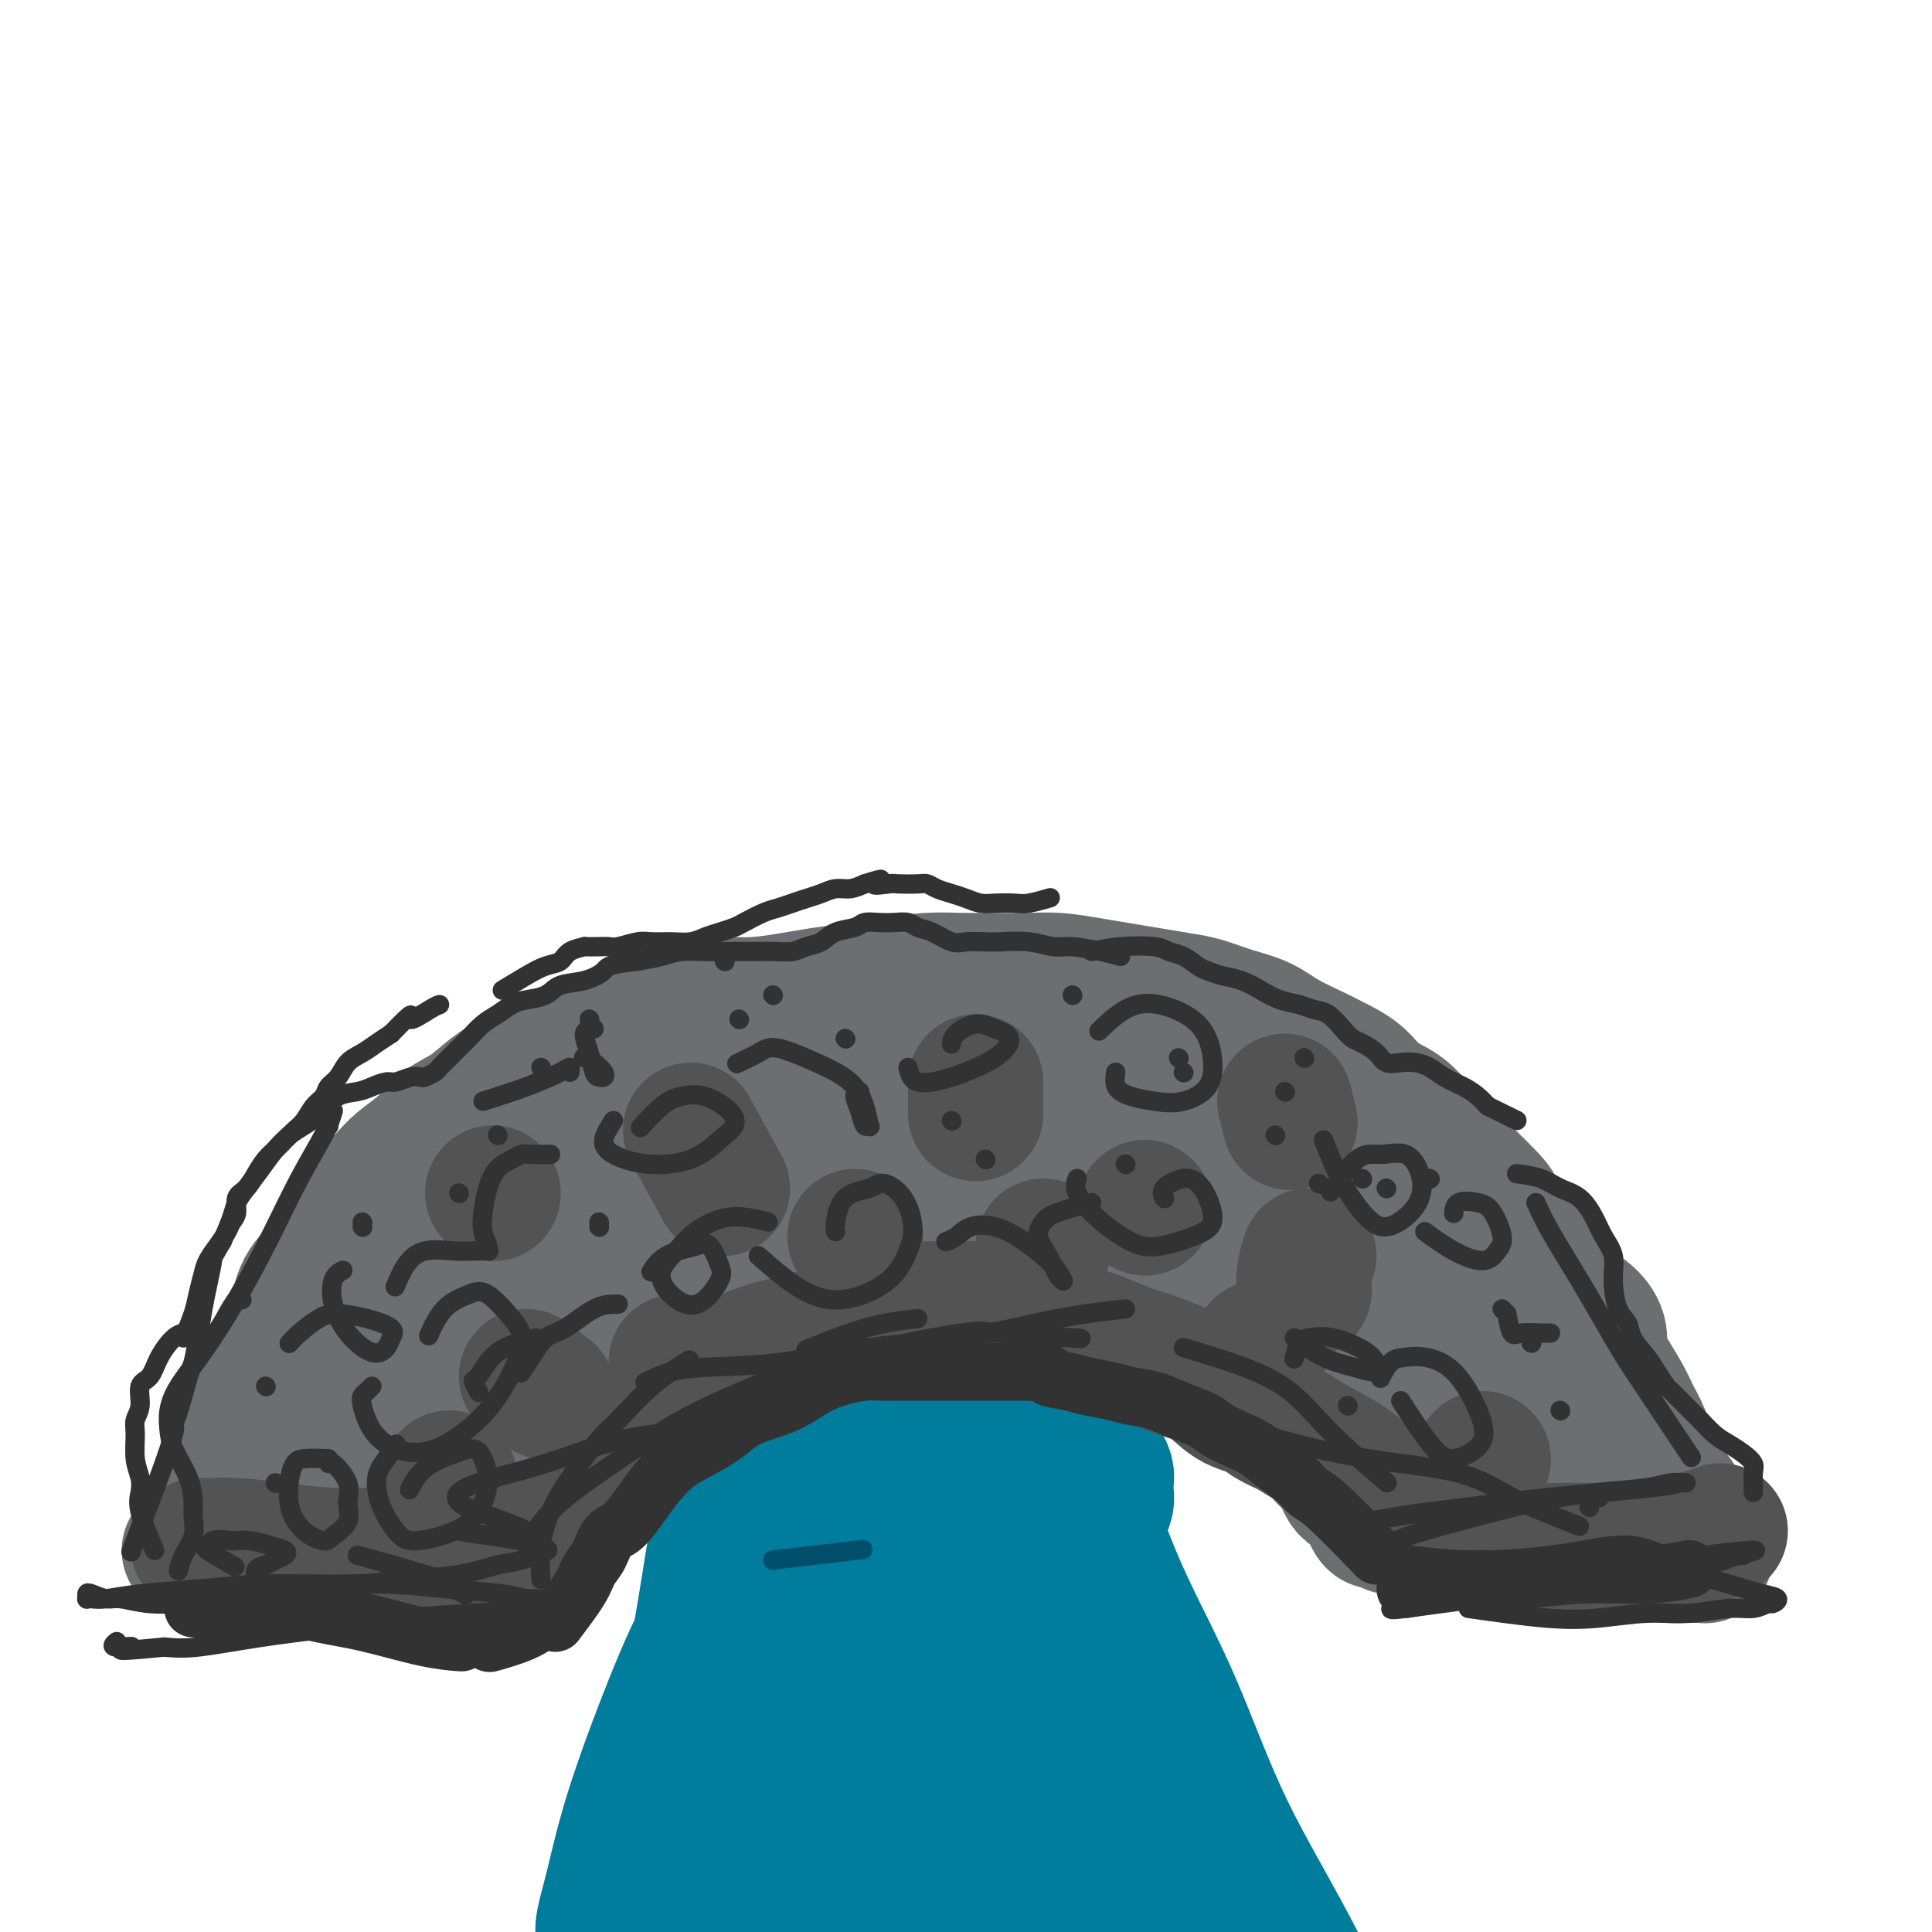 <svg viewBox='0 0 400 400' version='1.1' xmlns='http://www.w3.org/2000/svg' xmlns:xlink='http://www.w3.org/1999/xlink'><g fill='none' stroke='#007C9C' stroke-width='28' stroke-linecap='round' stroke-linejoin='round'><path d='M160,293c3.970,1.112 7.940,2.225 11,3c3.060,0.775 5.211,1.213 8,2c2.789,0.787 6.217,1.924 10,3c3.783,1.076 7.921,2.093 12,3c4.079,0.907 8.098,1.706 13,2c4.902,0.294 10.686,0.084 13,0c2.314,-0.084 1.157,-0.042 0,0'/><path d='M222,295c0.081,6.375 0.161,12.751 0,19c-0.161,6.249 -0.565,12.372 -1,20c-0.435,7.628 -0.903,16.761 -2,26c-1.097,9.239 -2.822,18.585 -4,28c-1.178,9.415 -1.807,18.898 -2,27c-0.193,8.102 0.051,14.821 1,22c0.949,7.179 2.602,14.817 4,20c1.398,5.183 2.542,7.909 3,9c0.458,1.091 0.229,0.545 0,0'/><path d='M160,285c-3.370,7.087 -6.739,14.174 -9,22c-2.261,7.826 -3.412,16.390 -5,26c-1.588,9.610 -3.611,20.267 -5,31c-1.389,10.733 -2.143,21.544 -4,35c-1.857,13.456 -4.816,29.559 -6,36c-1.184,6.441 -0.592,3.221 0,0'/><path d='M221,303c1.561,3.619 3.121,7.238 5,12c1.879,4.762 4.076,10.668 7,17c2.924,6.332 6.576,13.092 10,21c3.424,7.908 6.619,16.964 11,26c4.381,9.036 9.947,18.051 15,28c5.053,9.949 9.591,20.832 16,33c6.409,12.168 14.688,25.619 18,31c3.312,5.381 1.656,2.690 0,0'/><path d='M181,306c-4.215,0.476 -8.431,0.953 -12,3c-3.569,2.047 -6.493,5.665 -10,10c-3.507,4.335 -7.599,9.388 -11,15c-3.401,5.612 -6.113,11.783 -9,19c-2.887,7.217 -5.949,15.482 -8,22c-2.051,6.518 -3.089,11.291 -4,15c-0.911,3.709 -1.693,6.354 -2,8c-0.307,1.646 -0.138,2.292 0,3c0.138,0.708 0.245,1.479 2,0c1.755,-1.479 5.156,-5.207 8,-10c2.844,-4.793 5.130,-10.650 8,-18c2.870,-7.350 6.324,-16.191 10,-25c3.676,-8.809 7.572,-17.586 11,-25c3.428,-7.414 6.386,-13.467 9,-18c2.614,-4.533 4.885,-7.548 6,-9c1.115,-1.452 1.075,-1.342 1,-1c-0.075,0.342 -0.184,0.915 -2,5c-1.816,4.085 -5.338,11.681 -8,20c-2.662,8.319 -4.465,17.360 -7,27c-2.535,9.640 -5.803,19.880 -8,29c-2.197,9.120 -3.324,17.119 -4,23c-0.676,5.881 -0.901,9.645 -1,12c-0.099,2.355 -0.073,3.301 0,4c0.073,0.699 0.194,1.151 1,0c0.806,-1.151 2.296,-3.905 4,-9c1.704,-5.095 3.622,-12.531 6,-21c2.378,-8.469 5.217,-17.973 8,-27c2.783,-9.027 5.509,-17.579 8,-24c2.491,-6.421 4.745,-10.710 7,-15'/><path d='M184,319c5.673,-16.371 2.855,-9.299 2,-7c-0.855,2.299 0.252,-0.174 1,-1c0.748,-0.826 1.138,-0.003 1,4c-0.138,4.003 -0.804,11.188 -2,20c-1.196,8.812 -2.922,19.253 -4,29c-1.078,9.747 -1.507,18.802 -2,26c-0.493,7.198 -1.048,12.541 -1,17c0.048,4.459 0.699,8.034 1,10c0.301,1.966 0.252,2.324 1,2c0.748,-0.324 2.293,-1.331 4,-5c1.707,-3.669 3.575,-10.002 5,-18c1.425,-7.998 2.408,-17.662 4,-27c1.592,-9.338 3.792,-18.351 5,-25c1.208,-6.649 1.424,-10.933 2,-14c0.576,-3.067 1.511,-4.917 2,-6c0.489,-1.083 0.532,-1.400 1,0c0.468,1.400 1.361,4.516 2,11c0.639,6.484 1.023,16.336 2,25c0.977,8.664 2.546,16.141 4,23c1.454,6.859 2.791,13.098 4,18c1.209,4.902 2.289,8.465 4,11c1.711,2.535 4.051,4.043 5,5c0.949,0.957 0.506,1.364 1,1c0.494,-0.364 1.926,-1.500 2,-6c0.074,-4.500 -1.210,-12.363 -2,-21c-0.790,-8.637 -1.087,-18.048 -2,-27c-0.913,-8.952 -2.444,-17.446 -3,-23c-0.556,-5.554 -0.139,-8.169 0,-10c0.139,-1.831 -0.001,-2.878 0,-3c0.001,-0.122 0.143,0.679 1,4c0.857,3.321 2.428,9.160 4,15'/><path d='M226,347c1.687,6.230 3.405,12.305 5,20c1.595,7.695 3.066,17.008 5,24c1.934,6.992 4.331,11.662 6,16c1.669,4.338 2.611,8.344 3,10c0.389,1.656 0.226,0.961 0,1c-0.226,0.039 -0.515,0.810 -1,1c-0.485,0.190 -1.166,-0.202 -3,-3c-1.834,-2.798 -4.821,-8.001 -7,-13c-2.179,-4.999 -3.551,-9.795 -5,-15c-1.449,-5.205 -2.977,-10.821 -4,-16c-1.023,-5.179 -1.542,-9.923 -2,-14c-0.458,-4.077 -0.856,-7.489 -1,-10c-0.144,-2.511 -0.036,-4.123 0,-6c0.036,-1.877 -0.001,-4.021 0,-6c0.001,-1.979 0.042,-3.794 0,-5c-0.042,-1.206 -0.165,-1.805 0,-3c0.165,-1.195 0.618,-2.988 1,-4c0.382,-1.012 0.694,-1.245 1,-2c0.306,-0.755 0.607,-2.033 1,-3c0.393,-0.967 0.880,-1.624 1,-2c0.120,-0.376 -0.125,-0.471 0,-1c0.125,-0.529 0.622,-1.493 1,-2c0.378,-0.507 0.638,-0.559 1,-1c0.362,-0.441 0.826,-1.273 1,-2c0.174,-0.727 0.057,-1.348 0,-2c-0.057,-0.652 -0.056,-1.333 0,-2c0.056,-0.667 0.167,-1.320 0,-2c-0.167,-0.680 -0.612,-1.389 -1,-2c-0.388,-0.611 -0.720,-1.126 -1,-2c-0.280,-0.874 -0.509,-2.107 -1,-3c-0.491,-0.893 -1.246,-1.447 -2,-2'/><path d='M224,296c-1.111,-1.793 -1.388,-1.776 -2,-2c-0.612,-0.224 -1.560,-0.690 -2,-1c-0.440,-0.310 -0.372,-0.464 -1,-1c-0.628,-0.536 -1.953,-1.453 -3,-2c-1.047,-0.547 -1.816,-0.724 -3,-1c-1.184,-0.276 -2.784,-0.651 -4,-1c-1.216,-0.349 -2.047,-0.671 -3,-1c-0.953,-0.329 -2.027,-0.666 -3,-1c-0.973,-0.334 -1.844,-0.665 -3,-1c-1.156,-0.335 -2.597,-0.675 -4,-1c-1.403,-0.325 -2.769,-0.635 -4,-1c-1.231,-0.365 -2.328,-0.785 -4,-1c-1.672,-0.215 -3.920,-0.226 -6,0c-2.080,0.226 -3.994,0.688 -6,1c-2.006,0.312 -4.105,0.476 -7,2c-2.895,1.524 -6.587,4.410 -9,6c-2.413,1.590 -3.547,1.883 -4,2c-0.453,0.117 -0.227,0.059 0,0'/></g>
<g fill='none' stroke='#6D6E70' stroke-width='28' stroke-linecap='round' stroke-linejoin='round'><path d='M106,319c0.678,-0.567 1.356,-1.134 2,-2c0.644,-0.866 1.253,-2.030 2,-3c0.747,-0.970 1.633,-1.745 3,-3c1.367,-1.255 3.216,-2.990 5,-5c1.784,-2.010 3.505,-4.295 5,-6c1.495,-1.705 2.765,-2.830 4,-4c1.235,-1.170 2.437,-2.386 4,-4c1.563,-1.614 3.488,-3.627 5,-5c1.512,-1.373 2.612,-2.107 4,-3c1.388,-0.893 3.066,-1.945 5,-3c1.934,-1.055 4.126,-2.114 6,-3c1.874,-0.886 3.430,-1.599 5,-2c1.570,-0.401 3.152,-0.489 5,-1c1.848,-0.511 3.960,-1.446 6,-2c2.040,-0.554 4.008,-0.727 6,-1c1.992,-0.273 4.008,-0.648 6,-1c1.992,-0.352 3.960,-0.683 6,-1c2.040,-0.317 4.151,-0.622 6,-1c1.849,-0.378 3.437,-0.830 5,-1c1.563,-0.170 3.102,-0.057 5,0c1.898,0.057 4.156,0.057 6,0c1.844,-0.057 3.274,-0.171 5,0c1.726,0.171 3.749,0.627 5,1c1.251,0.373 1.730,0.664 3,1c1.270,0.336 3.330,0.719 5,1c1.670,0.281 2.950,0.460 4,1c1.050,0.540 1.872,1.440 3,2c1.128,0.560 2.564,0.780 4,1'/><path d='M236,275c4.183,1.560 2.641,1.961 3,2c0.359,0.039 2.619,-0.284 4,0c1.381,0.284 1.884,1.174 3,2c1.116,0.826 2.844,1.586 4,2c1.156,0.414 1.740,0.480 3,1c1.260,0.520 3.195,1.493 4,2c0.805,0.507 0.480,0.549 1,1c0.520,0.451 1.887,1.312 3,2c1.113,0.688 1.974,1.203 3,2c1.026,0.797 2.218,1.878 3,3c0.782,1.122 1.153,2.287 2,3c0.847,0.713 2.170,0.976 3,2c0.830,1.024 1.167,2.810 2,4c0.833,1.190 2.160,1.783 3,3c0.840,1.217 1.192,3.058 2,4c0.808,0.942 2.072,0.984 3,2c0.928,1.016 1.519,3.004 2,4c0.481,0.996 0.852,0.999 1,1c0.148,0.001 0.074,0.001 0,0'/><path d='M114,321c-1.566,0.423 -3.131,0.845 -4,1c-0.869,0.155 -1.040,0.041 -2,0c-0.960,-0.041 -2.708,-0.011 -4,0c-1.292,0.011 -2.127,0.003 -3,0c-0.873,-0.003 -1.783,-0.001 -3,0c-1.217,0.001 -2.741,0.000 -4,0c-1.259,-0.000 -2.254,-0.000 -4,0c-1.746,0.000 -4.245,0.000 -6,0c-1.755,-0.000 -2.766,-0.000 -4,0c-1.234,0.000 -2.689,0.000 -4,0c-1.311,-0.000 -2.477,0.000 -4,0c-1.523,-0.000 -3.404,-0.000 -5,0c-1.596,0.000 -2.906,0.000 -4,0c-1.094,-0.000 -1.970,-0.000 -3,0c-1.030,0.000 -2.212,0.000 -3,0c-0.788,-0.000 -1.181,-0.000 -2,0c-0.819,0.000 -2.064,0.001 -3,0c-0.936,-0.001 -1.565,-0.004 -2,0c-0.435,0.004 -0.677,0.015 -1,0c-0.323,-0.015 -0.726,-0.056 -1,0c-0.274,0.056 -0.420,0.207 -1,0c-0.580,-0.207 -1.594,-0.774 -2,-1c-0.406,-0.226 -0.203,-0.113 0,0'/><path d='M45,321c-10.897,-0.016 -3.638,-0.057 -1,0c2.638,0.057 0.655,0.211 0,0c-0.655,-0.211 0.017,-0.788 0,-1c-0.017,-0.212 -0.722,-0.061 -1,0c-0.278,0.061 -0.127,0.030 0,0c0.127,-0.030 0.230,-0.060 0,0c-0.230,0.060 -0.793,0.208 -1,0c-0.207,-0.208 -0.059,-0.774 0,-1c0.059,-0.226 0.030,-0.113 0,0'/><path d='M42,319c1.203,-2.937 2.405,-5.874 3,-8c0.595,-2.126 0.582,-3.440 1,-5c0.418,-1.560 1.267,-3.367 2,-5c0.733,-1.633 1.350,-3.091 2,-5c0.650,-1.909 1.333,-4.269 2,-6c0.667,-1.731 1.317,-2.832 2,-4c0.683,-1.168 1.398,-2.402 2,-4c0.602,-1.598 1.090,-3.559 2,-5c0.910,-1.441 2.243,-2.364 3,-4c0.757,-1.636 0.939,-3.987 2,-6c1.061,-2.013 3.001,-3.687 4,-5c0.999,-1.313 1.055,-2.265 2,-4c0.945,-1.735 2.777,-4.252 4,-6c1.223,-1.748 1.838,-2.726 3,-4c1.162,-1.274 2.872,-2.843 4,-4c1.128,-1.157 1.673,-1.902 3,-3c1.327,-1.098 3.438,-2.548 5,-4c1.562,-1.452 2.577,-2.906 4,-4c1.423,-1.094 3.253,-1.830 5,-3c1.747,-1.170 3.410,-2.775 5,-4c1.590,-1.225 3.107,-2.071 5,-3c1.893,-0.929 4.164,-1.943 6,-3c1.836,-1.057 3.239,-2.159 5,-3c1.761,-0.841 3.881,-1.420 6,-2'/><path d='M124,215c4.569,-2.061 4.991,-1.714 6,-2c1.009,-0.286 2.604,-1.204 5,-2c2.396,-0.796 5.594,-1.470 8,-2c2.406,-0.530 4.021,-0.916 6,-1c1.979,-0.084 4.322,0.132 7,0c2.678,-0.132 5.691,-0.614 8,-1c2.309,-0.386 3.914,-0.678 6,-1c2.086,-0.322 4.653,-0.675 7,-1c2.347,-0.325 4.475,-0.623 7,-1c2.525,-0.377 5.446,-0.834 8,-1c2.554,-0.166 4.741,-0.042 7,0c2.259,0.042 4.591,0.000 7,0c2.409,-0.000 4.894,0.041 7,0c2.106,-0.041 3.833,-0.166 6,0c2.167,0.166 4.773,0.621 7,1c2.227,0.379 4.075,0.682 6,1c1.925,0.318 3.929,0.651 6,1c2.071,0.349 4.211,0.715 6,1c1.789,0.285 3.227,0.489 5,1c1.773,0.511 3.879,1.330 6,2c2.121,0.670 4.255,1.193 6,2c1.745,0.807 3.102,1.900 5,3c1.898,1.100 4.338,2.208 6,3c1.662,0.792 2.544,1.268 4,2c1.456,0.732 3.484,1.721 5,3c1.516,1.279 2.519,2.848 4,4c1.481,1.152 3.438,1.886 5,3c1.562,1.114 2.728,2.608 4,4c1.272,1.392 2.650,2.682 4,4c1.350,1.318 2.671,2.662 4,4c1.329,1.338 2.664,2.669 4,4'/><path d='M306,246c4.585,4.456 3.549,4.096 4,5c0.451,0.904 2.391,3.074 4,5c1.609,1.926 2.887,3.610 4,5c1.113,1.390 2.061,2.488 3,4c0.939,1.512 1.869,3.440 3,5c1.131,1.560 2.463,2.752 4,5c1.537,2.248 3.281,5.554 4,7c0.719,1.446 0.415,1.034 1,2c0.585,0.966 2.059,3.311 3,5c0.941,1.689 1.351,2.720 2,4c0.649,1.280 1.539,2.807 2,4c0.461,1.193 0.494,2.051 1,3c0.506,0.949 1.483,1.988 2,3c0.517,1.012 0.572,1.997 1,3c0.428,1.003 1.228,2.026 2,3c0.772,0.974 1.516,1.900 2,3c0.484,1.100 0.708,2.374 1,3c0.292,0.626 0.652,0.602 1,1c0.348,0.398 0.682,1.217 1,2c0.318,0.783 0.618,1.530 1,2c0.382,0.470 0.846,0.662 1,1c0.154,0.338 -0.002,0.822 0,1c0.002,0.178 0.161,0.048 0,0c-0.161,-0.048 -0.643,-0.016 -1,0c-0.357,0.016 -0.589,0.015 -1,0c-0.411,-0.015 -1.000,-0.046 -2,0c-1.000,0.046 -2.412,0.167 -4,0c-1.588,-0.167 -3.350,-0.622 -5,-1c-1.650,-0.378 -3.186,-0.679 -5,-1c-1.814,-0.321 -3.907,-0.660 -6,-1'/><path d='M329,319c-4.694,-0.531 -4.431,-0.859 -6,-1c-1.569,-0.141 -4.972,-0.094 -7,0c-2.028,0.094 -2.682,0.235 -5,0c-2.318,-0.235 -6.298,-0.848 -8,-1c-1.702,-0.152 -1.124,0.155 -2,0c-0.876,-0.155 -3.205,-0.774 -5,-1c-1.795,-0.226 -3.055,-0.060 -4,0c-0.945,0.060 -1.575,0.013 -2,0c-0.425,-0.013 -0.647,0.007 -1,0c-0.353,-0.007 -0.838,-0.041 -1,0c-0.162,0.041 0.000,0.157 0,0c-0.000,-0.157 -0.162,-0.585 0,-1c0.162,-0.415 0.650,-0.816 1,-1c0.350,-0.184 0.564,-0.152 2,-1c1.436,-0.848 4.095,-2.577 7,-4c2.905,-1.423 6.057,-2.541 9,-4c2.943,-1.459 5.678,-3.261 8,-5c2.322,-1.739 4.232,-3.416 6,-5c1.768,-1.584 3.396,-3.073 5,-5c1.604,-1.927 3.185,-4.290 4,-6c0.815,-1.710 0.864,-2.767 1,-4c0.136,-1.233 0.360,-2.641 0,-4c-0.360,-1.359 -1.304,-2.669 -3,-4c-1.696,-1.331 -4.142,-2.683 -8,-4c-3.858,-1.317 -9.126,-2.598 -14,-4c-4.874,-1.402 -9.353,-2.926 -13,-4c-3.647,-1.074 -6.461,-1.699 -10,-3c-3.539,-1.301 -7.804,-3.276 -11,-5c-3.196,-1.724 -5.322,-3.195 -8,-5c-2.678,-1.805 -5.908,-3.944 -9,-6c-3.092,-2.056 -6.046,-4.028 -9,-6'/><path d='M246,235c-6.880,-4.564 -5.579,-4.973 -7,-6c-1.421,-1.027 -5.563,-2.671 -8,-4c-2.437,-1.329 -3.168,-2.344 -7,-4c-3.832,-1.656 -10.766,-3.952 -14,-5c-3.234,-1.048 -2.768,-0.849 -5,-1c-2.232,-0.151 -7.161,-0.653 -13,-1c-5.839,-0.347 -12.587,-0.540 -19,0c-6.413,0.540 -12.490,1.814 -18,3c-5.510,1.186 -10.451,2.284 -15,4c-4.549,1.716 -8.705,4.049 -13,6c-4.295,1.951 -8.729,3.521 -13,6c-4.271,2.479 -8.379,5.866 -12,9c-3.621,3.134 -6.753,6.015 -10,10c-3.247,3.985 -6.607,9.075 -9,13c-2.393,3.925 -3.818,6.687 -5,9c-1.182,2.313 -2.120,4.178 -3,6c-0.880,1.822 -1.701,3.602 -2,5c-0.299,1.398 -0.078,2.414 0,3c0.078,0.586 0.011,0.743 0,1c-0.011,0.257 0.035,0.615 0,1c-0.035,0.385 -0.151,0.795 0,1c0.151,0.205 0.570,0.203 1,0c0.430,-0.203 0.872,-0.608 1,-1c0.128,-0.392 -0.058,-0.772 2,-3c2.058,-2.228 6.360,-6.303 11,-11c4.640,-4.697 9.617,-10.015 16,-16c6.383,-5.985 14.172,-12.637 21,-18c6.828,-5.363 12.696,-9.438 18,-13c5.304,-3.562 10.043,-6.613 14,-9c3.957,-2.387 7.130,-4.111 9,-5c1.870,-0.889 2.435,-0.945 3,-1'/><path d='M169,214c7.301,-4.567 3.553,-1.984 2,-1c-1.553,0.984 -0.911,0.370 -4,2c-3.089,1.630 -9.907,5.506 -17,10c-7.093,4.494 -14.460,9.608 -22,15c-7.540,5.392 -15.253,11.062 -22,16c-6.747,4.938 -12.529,9.144 -18,14c-5.471,4.856 -10.633,10.361 -13,13c-2.367,2.639 -1.941,2.413 -4,5c-2.059,2.587 -6.605,7.989 -9,11c-2.395,3.011 -2.639,3.633 -3,4c-0.361,0.367 -0.840,0.481 -1,1c-0.160,0.519 -0.001,1.445 0,2c0.001,0.555 -0.154,0.741 0,1c0.154,0.259 0.618,0.592 1,1c0.382,0.408 0.683,0.892 1,1c0.317,0.108 0.651,-0.159 1,0c0.349,0.159 0.712,0.743 1,1c0.288,0.257 0.499,0.188 1,0c0.501,-0.188 1.292,-0.496 2,-1c0.708,-0.504 1.335,-1.205 3,-2c1.665,-0.795 4.370,-1.685 8,-4c3.630,-2.315 8.187,-6.055 12,-9c3.813,-2.945 6.883,-5.094 11,-8c4.117,-2.906 9.282,-6.569 14,-10c4.718,-3.431 8.990,-6.630 14,-10c5.010,-3.370 10.757,-6.910 16,-10c5.243,-3.090 9.982,-5.728 15,-8c5.018,-2.272 10.314,-4.176 15,-6c4.686,-1.824 8.762,-3.568 13,-5c4.238,-1.432 8.640,-2.552 12,-3c3.360,-0.448 5.680,-0.224 8,0'/><path d='M206,234c4.621,-0.439 6.174,-0.038 9,0c2.826,0.038 6.924,-0.287 10,0c3.076,0.287 5.129,1.185 10,3c4.871,1.815 12.561,4.547 16,6c3.439,1.453 2.627,1.628 5,3c2.373,1.372 7.930,3.940 12,6c4.070,2.060 6.653,3.613 9,5c2.347,1.387 4.460,2.610 6,4c1.540,1.390 2.509,2.947 4,4c1.491,1.053 3.505,1.601 5,2c1.495,0.399 2.470,0.648 3,1c0.530,0.352 0.613,0.805 1,1c0.387,0.195 1.077,0.132 1,0c-0.077,-0.132 -0.920,-0.331 -2,-1c-1.080,-0.669 -2.397,-1.806 -4,-3c-1.603,-1.194 -3.491,-2.445 -7,-4c-3.509,-1.555 -8.638,-3.416 -13,-5c-4.362,-1.584 -7.959,-2.893 -13,-4c-5.041,-1.107 -11.528,-2.014 -18,-3c-6.472,-0.986 -12.928,-2.051 -19,-2c-6.072,0.051 -11.759,1.218 -18,2c-6.241,0.782 -13.036,1.180 -19,2c-5.964,0.820 -11.096,2.062 -16,3c-4.904,0.938 -9.581,1.572 -13,2c-3.419,0.428 -5.579,0.651 -8,1c-2.421,0.349 -5.101,0.823 -7,1c-1.899,0.177 -3.017,0.056 -4,0c-0.983,-0.056 -1.830,-0.046 -2,0c-0.170,0.046 0.339,0.128 1,0c0.661,-0.128 1.475,-0.465 3,-1c1.525,-0.535 3.763,-1.267 6,-2'/><path d='M144,255c3.346,-0.872 7.711,-1.552 12,-2c4.289,-0.448 8.500,-0.665 12,-1c3.500,-0.335 6.287,-0.789 14,-1c7.713,-0.211 20.350,-0.179 26,0c5.650,0.179 4.311,0.506 7,1c2.689,0.494 9.404,1.154 15,2c5.596,0.846 10.073,1.878 14,3c3.927,1.122 7.305,2.335 11,4c3.695,1.665 7.708,3.784 11,6c3.292,2.216 5.864,4.529 8,6c2.136,1.471 3.836,2.099 6,4c2.164,1.901 4.793,5.077 7,7c2.207,1.923 3.992,2.595 6,4c2.008,1.405 4.240,3.543 6,5c1.760,1.457 3.050,2.234 4,3c0.950,0.766 1.562,1.522 2,2c0.438,0.478 0.704,0.678 1,1c0.296,0.322 0.624,0.765 1,1c0.376,0.235 0.800,0.261 1,0c0.200,-0.261 0.175,-0.810 0,-1c-0.175,-0.190 -0.500,-0.020 -1,-1c-0.500,-0.980 -1.174,-3.108 -2,-5c-0.826,-1.892 -1.805,-3.547 -4,-7c-2.195,-3.453 -5.608,-8.703 -8,-13c-2.392,-4.297 -3.764,-7.640 -6,-11c-2.236,-3.360 -5.335,-6.735 -7,-9c-1.665,-2.265 -1.896,-3.419 -3,-5c-1.104,-1.581 -3.079,-3.589 -4,-5c-0.921,-1.411 -0.786,-2.226 -1,-3c-0.214,-0.774 -0.775,-1.507 -1,-2c-0.225,-0.493 -0.112,-0.747 0,-1'/><path d='M271,237c-5.627,-9.804 -1.695,-2.813 0,0c1.695,2.813 1.154,1.449 1,1c-0.154,-0.449 0.080,0.016 2,2c1.920,1.984 5.526,5.488 7,7c1.474,1.512 0.817,1.031 3,3c2.183,1.969 7.206,6.389 10,10c2.794,3.611 3.358,6.414 5,9c1.642,2.586 4.363,4.956 6,7c1.637,2.044 2.191,3.763 3,5c0.809,1.237 1.874,1.993 3,3c1.126,1.007 2.313,2.267 3,3c0.687,0.733 0.872,0.940 1,1c0.128,0.060 0.198,-0.027 0,0c-0.198,0.027 -0.664,0.167 -1,0c-0.336,-0.167 -0.541,-0.641 -1,-1c-0.459,-0.359 -1.170,-0.604 -2,-1c-0.830,-0.396 -1.778,-0.944 -3,-2c-1.222,-1.056 -2.720,-2.621 -5,-4c-2.280,-1.379 -5.344,-2.574 -8,-4c-2.656,-1.426 -4.904,-3.085 -8,-5c-3.096,-1.915 -7.041,-4.085 -10,-6c-2.959,-1.915 -4.932,-3.573 -9,-6c-4.068,-2.427 -10.231,-5.621 -13,-7c-2.769,-1.379 -2.142,-0.942 -6,-2c-3.858,-1.058 -12.199,-3.612 -18,-5c-5.801,-1.388 -9.060,-1.609 -13,-2c-3.940,-0.391 -8.561,-0.951 -13,-1c-4.439,-0.049 -8.697,0.415 -13,1c-4.303,0.585 -8.652,1.293 -13,2'/><path d='M179,245c-6.156,1.189 -8.547,2.661 -12,4c-3.453,1.339 -7.969,2.544 -12,4c-4.031,1.456 -7.576,3.161 -11,5c-3.424,1.839 -6.726,3.810 -10,6c-3.274,2.190 -6.521,4.599 -10,7c-3.479,2.401 -7.190,4.796 -10,7c-2.810,2.204 -4.717,4.218 -7,6c-2.283,1.782 -4.940,3.331 -7,5c-2.060,1.669 -3.522,3.459 -5,5c-1.478,1.541 -2.970,2.833 -4,4c-1.030,1.167 -1.596,2.211 -2,3c-0.404,0.789 -0.644,1.325 -1,2c-0.356,0.675 -0.827,1.491 -1,2c-0.173,0.509 -0.046,0.711 0,1c0.046,0.289 0.012,0.665 0,1c-0.012,0.335 -0.003,0.629 0,1c0.003,0.371 0.001,0.820 0,1c-0.001,0.180 -0.000,0.090 0,0'/></g>
<g fill='none' stroke='#535353' stroke-width='28' stroke-linecap='round' stroke-linejoin='round'><path d='M93,306c0.000,0.000 0.100,0.100 0.1,0.1'/><path d='M109,285c1.667,1.250 3.333,2.500 4,3c0.667,0.500 0.333,0.250 0,0'/><path d='M102,247c0.000,0.000 0.100,0.100 0.1,0.1'/><path d='M140,282c0.000,0.000 0.100,0.100 0.1,0.1'/><path d='M143,234c2.500,4.583 5.000,9.167 6,11c1.000,1.833 0.500,0.917 0,0'/><path d='M177,256c0.000,0.000 0.100,0.100 0.1,0.1'/><path d='M202,224c0.000,2.500 0.000,5.000 0,6c0.000,1.000 0.000,0.500 0,0'/><path d='M237,250c0.000,0.000 0.100,0.100 0.1,0.1'/><path d='M216,258c0.000,0.000 0.100,0.100 0.1,0.1'/><path d='M266,228c0.417,1.667 0.833,3.333 1,4c0.167,0.667 0.083,0.333 0,0'/><path d='M271,260c-0.422,1.356 -0.844,2.711 -1,4c-0.156,1.289 -0.044,2.511 0,3c0.044,0.489 0.022,0.244 0,0'/><path d='M261,279c0.000,0.000 0.100,0.100 0.1,0.1'/><path d='M307,302c0.000,0.000 0.100,0.100 0.1,0.1'/><path d='M312,320c0.000,0.000 0.100,0.100 0.1,0.1'/><path d='M289,310c-1.726,-0.915 -3.453,-1.831 -5,-3c-1.547,-1.169 -2.916,-2.593 -5,-4c-2.084,-1.407 -4.885,-2.798 -7,-4c-2.115,-1.202 -3.544,-2.216 -5,-3c-1.456,-0.784 -2.937,-1.336 -4,-2c-1.063,-0.664 -1.706,-1.438 -3,-2c-1.294,-0.562 -3.237,-0.913 -5,-2c-1.763,-1.087 -3.344,-2.910 -5,-4c-1.656,-1.090 -3.386,-1.448 -5,-2c-1.614,-0.552 -3.113,-1.299 -5,-2c-1.887,-0.701 -4.164,-1.358 -6,-2c-1.836,-0.642 -3.231,-1.271 -5,-2c-1.769,-0.729 -3.911,-1.558 -6,-2c-2.089,-0.442 -4.125,-0.496 -6,-1c-1.875,-0.504 -3.589,-1.456 -5,-2c-1.411,-0.544 -2.519,-0.679 -4,-1c-1.481,-0.321 -3.334,-0.827 -5,-1c-1.666,-0.173 -3.143,-0.013 -5,0c-1.857,0.013 -4.094,-0.122 -6,0c-1.906,0.122 -3.483,0.502 -6,1c-2.517,0.498 -5.976,1.114 -9,2c-3.024,0.886 -5.615,2.042 -9,3c-3.385,0.958 -7.565,1.720 -11,3c-3.435,1.280 -6.124,3.080 -9,5c-2.876,1.920 -5.938,3.960 -9,6'/><path d='M139,291c-4.798,3.310 -7.792,6.083 -11,10c-3.208,3.917 -6.631,8.976 -8,11c-1.369,2.024 -0.685,1.012 0,0'/><path d='M120,312c-1.337,0.884 -2.674,1.768 -4,3c-1.326,1.232 -2.643,2.814 -4,4c-1.357,1.186 -2.756,1.978 -4,3c-1.244,1.022 -2.335,2.275 -3,3c-0.665,0.725 -0.904,0.921 -1,1c-0.096,0.079 -0.048,0.039 0,0'/><path d='M104,326c-3.119,-0.762 -6.237,-1.524 -8,-2c-1.763,-0.476 -2.169,-0.666 -4,-1c-1.831,-0.334 -5.086,-0.811 -8,-1c-2.914,-0.189 -5.488,-0.089 -8,0c-2.512,0.089 -4.964,0.167 -8,0c-3.036,-0.167 -6.656,-0.581 -10,-1c-3.344,-0.419 -6.412,-0.844 -9,-1c-2.588,-0.156 -4.697,-0.042 -6,0c-1.303,0.042 -1.801,0.012 -2,0c-0.199,-0.012 -0.100,-0.006 0,0'/><path d='M304,319c2.290,0.850 4.581,1.699 8,2c3.419,0.301 7.967,0.052 12,0c4.033,-0.052 7.550,0.091 11,0c3.450,-0.091 6.832,-0.416 10,-1c3.168,-0.584 6.122,-1.426 8,-2c1.878,-0.574 2.679,-0.878 3,-1c0.321,-0.122 0.160,-0.061 0,0'/></g>
<g fill='none' stroke='#323232' stroke-width='12' stroke-linecap='round' stroke-linejoin='round'><path d='M40,333c1.791,0.164 3.583,0.327 6,0c2.417,-0.327 5.461,-1.145 9,-1c3.539,0.145 7.573,1.254 11,2c3.427,0.746 6.249,1.128 10,2c3.751,0.872 8.433,2.235 12,3c3.567,0.765 6.019,0.933 7,1c0.981,0.067 0.490,0.034 0,0'/><path d='M115,336c1.936,-2.566 3.871,-5.132 5,-7c1.129,-1.868 1.450,-3.038 2,-4c0.550,-0.962 1.329,-1.716 2,-3c0.671,-1.284 1.235,-3.099 2,-4c0.765,-0.901 1.733,-0.888 3,-2c1.267,-1.112 2.835,-3.350 4,-5c1.165,-1.650 1.927,-2.711 3,-4c1.073,-1.289 2.456,-2.807 4,-4c1.544,-1.193 3.248,-2.062 5,-3c1.752,-0.938 3.553,-1.946 5,-3c1.447,-1.054 2.542,-2.156 4,-3c1.458,-0.844 3.279,-1.431 5,-2c1.721,-0.569 3.341,-1.119 5,-2c1.659,-0.881 3.356,-2.092 5,-3c1.644,-0.908 3.236,-1.511 5,-2c1.764,-0.489 3.701,-0.863 5,-1c1.299,-0.137 1.959,-0.037 3,0c1.041,0.037 2.463,0.010 4,0c1.537,-0.010 3.190,-0.003 5,0c1.810,0.003 3.778,0.001 5,0c1.222,-0.001 1.699,-0.000 3,0c1.301,0.000 3.427,0.000 5,0c1.573,-0.000 2.592,-0.000 4,0c1.408,0.000 3.204,0.000 5,0'/><path d='M213,284c5.970,0.179 3.894,0.625 4,1c0.106,0.375 2.393,0.677 4,1c1.607,0.323 2.532,0.667 4,1c1.468,0.333 3.478,0.656 5,1c1.522,0.344 2.556,0.711 4,1c1.444,0.289 3.299,0.500 5,1c1.701,0.500 3.249,1.288 5,2c1.751,0.712 3.707,1.349 5,2c1.293,0.651 1.924,1.318 3,2c1.076,0.682 2.595,1.381 4,2c1.405,0.619 2.694,1.159 4,2c1.306,0.841 2.628,1.982 4,3c1.372,1.018 2.793,1.914 4,3c1.207,1.086 2.200,2.363 3,3c0.800,0.637 1.408,0.633 4,3c2.592,2.367 7.169,7.105 9,9c1.831,1.895 0.915,0.948 0,0'/><path d='M291,329c4.555,-0.878 9.109,-1.756 13,-2c3.891,-0.244 7.117,0.144 11,0c3.883,-0.144 8.422,-0.822 13,-1c4.578,-0.178 9.194,0.144 13,0c3.806,-0.144 6.802,-0.756 8,-1c1.198,-0.244 0.599,-0.122 0,0'/><path d='M113,335c-1.444,1.044 -2.889,2.089 -5,3c-2.111,0.911 -4.889,1.689 -6,2c-1.111,0.311 -0.556,0.156 0,0'/></g>
<g fill='none' stroke='#323232' stroke-width='4' stroke-linecap='round' stroke-linejoin='round'><path d='M74,322c5.356,1.467 10.711,2.933 14,4c3.289,1.067 4.511,1.733 5,2c0.489,0.267 0.244,0.133 0,0'/><path d='M81,326c3.667,0.622 7.333,1.244 10,2c2.667,0.756 4.333,1.644 5,2c0.667,0.356 0.333,0.178 0,0'/><path d='M95,317c5.417,0.833 10.833,1.667 13,2c2.167,0.333 1.083,0.167 0,0'/><path d='M112,327c-0.148,-2.319 -0.296,-4.637 0,-7c0.296,-2.363 1.037,-4.770 2,-7c0.963,-2.230 2.147,-4.283 4,-7c1.853,-2.717 4.375,-6.098 6,-8c1.625,-1.902 2.353,-2.324 4,-4c1.647,-1.676 4.213,-4.605 7,-7c2.787,-2.395 5.796,-4.256 7,-5c1.204,-0.744 0.602,-0.372 0,0'/><path d='M109,320c1.508,-2.590 3.017,-5.180 6,-8c2.983,-2.820 7.441,-5.870 12,-9c4.559,-3.130 9.219,-6.342 14,-9c4.781,-2.658 9.684,-4.764 15,-7c5.316,-2.236 11.047,-4.602 15,-6c3.953,-1.398 6.130,-1.828 7,-2c0.870,-0.172 0.435,-0.086 0,0'/><path d='M160,289c1.494,-0.708 2.988,-1.415 6,-3c3.012,-1.585 7.542,-4.046 14,-6c6.458,-1.954 14.844,-3.400 19,-4c4.156,-0.600 4.080,-0.354 8,0c3.920,0.354 11.834,0.815 15,1c3.166,0.185 1.583,0.092 0,0'/><path d='M245,279c7.113,2.125 14.226,4.250 19,7c4.774,2.750 7.208,6.125 11,10c3.792,3.875 8.940,8.250 11,10c2.060,1.750 1.030,0.875 0,0'/><path d='M190,273c-3.422,0.400 -6.844,0.800 -11,2c-4.156,1.200 -9.044,3.200 -11,4c-1.956,0.800 -0.978,0.400 0,0'/><path d='M159,253c-2.685,-0.667 -5.370,-1.333 -8,-1c-2.630,0.333 -5.204,1.666 -7,3c-1.796,1.334 -2.812,2.669 -4,4c-1.188,1.331 -2.546,2.659 -3,4c-0.454,1.341 -0.005,2.695 1,4c1.005,1.305 2.565,2.559 4,3c1.435,0.441 2.746,0.068 4,-1c1.254,-1.068 2.450,-2.832 3,-4c0.550,-1.168 0.455,-1.742 0,-3c-0.455,-1.258 -1.271,-3.202 -2,-4c-0.729,-0.798 -1.371,-0.451 -3,0c-1.629,0.451 -4.246,1.006 -6,2c-1.754,0.994 -2.644,2.427 -3,3c-0.356,0.573 -0.178,0.287 0,0'/><path d='M82,299c-0.608,0.961 -1.216,1.923 -2,3c-0.784,1.077 -1.743,2.270 -2,4c-0.257,1.730 0.189,3.998 1,6c0.811,2.002 1.987,3.737 3,5c1.013,1.263 1.863,2.052 4,2c2.137,-0.052 5.563,-0.946 8,-2c2.437,-1.054 3.887,-2.266 5,-4c1.113,-1.734 1.890,-3.988 2,-6c0.110,-2.012 -0.447,-3.782 -1,-5c-0.553,-1.218 -1.101,-1.884 -2,-2c-0.899,-0.116 -2.148,0.320 -4,1c-1.852,0.680 -4.306,1.606 -6,3c-1.694,1.394 -2.627,3.255 -3,4c-0.373,0.745 -0.187,0.372 0,0'/><path d='M128,270c-1.535,0.004 -3.070,0.009 -5,1c-1.930,0.991 -4.255,2.970 -6,4c-1.745,1.030 -2.911,1.111 -4,2c-1.089,0.889 -2.101,2.585 -3,4c-0.899,1.415 -1.685,2.547 -2,3c-0.315,0.453 -0.157,0.226 0,0'/><path d='M111,277c-2.967,0.716 -5.933,1.432 -8,3c-2.067,1.568 -3.234,3.987 -4,5c-0.766,1.013 -1.129,0.619 -1,1c0.129,0.381 0.751,1.537 1,2c0.249,0.463 0.124,0.231 0,0'/><path d='M157,260c3.028,2.652 6.056,5.303 9,7c2.944,1.697 5.804,2.439 9,2c3.196,-0.439 6.728,-2.059 9,-4c2.272,-1.941 3.285,-4.202 4,-6c0.715,-1.798 1.131,-3.134 1,-5c-0.131,-1.866 -0.809,-4.263 -2,-6c-1.191,-1.737 -2.893,-2.816 -4,-3c-1.107,-0.184 -1.617,0.525 -3,1c-1.383,0.475 -3.639,0.715 -5,2c-1.361,1.285 -1.828,3.615 -2,5c-0.172,1.385 -0.049,1.824 0,2c0.049,0.176 0.025,0.088 0,0'/><path d='M223,244c-0.277,0.842 -0.553,1.684 0,3c0.553,1.316 1.936,3.106 4,5c2.064,1.894 4.810,3.893 7,5c2.190,1.107 3.825,1.324 6,1c2.175,-0.324 4.891,-1.188 7,-2c2.109,-0.812 3.612,-1.571 4,-3c0.388,-1.429 -0.337,-3.528 -1,-5c-0.663,-1.472 -1.263,-2.317 -2,-3c-0.737,-0.683 -1.610,-1.204 -3,-1c-1.390,0.204 -3.297,1.132 -4,2c-0.703,0.868 -0.201,1.677 0,2c0.201,0.323 0.100,0.162 0,0'/><path d='M268,277c1.969,1.498 3.937,2.996 6,4c2.063,1.004 4.219,1.516 6,2c1.781,0.484 3.186,0.942 4,1c0.814,0.058 1.039,-0.285 1,-1c-0.039,-0.715 -0.340,-1.802 -2,-3c-1.660,-1.198 -4.680,-2.506 -7,-3c-2.320,-0.494 -3.942,-0.174 -5,0c-1.058,0.174 -1.554,0.201 -2,1c-0.446,0.799 -0.842,2.371 -1,3c-0.158,0.629 -0.079,0.314 0,0'/><path d='M290,290c2.572,3.985 5.144,7.970 7,10c1.856,2.030 2.995,2.104 4,2c1.005,-0.104 1.876,-0.385 3,-1c1.124,-0.615 2.503,-1.562 3,-3c0.497,-1.438 0.114,-3.365 -1,-6c-1.114,-2.635 -2.957,-5.977 -5,-8c-2.043,-2.023 -4.285,-2.727 -6,-3c-1.715,-0.273 -2.903,-0.114 -4,0c-1.097,0.114 -2.103,0.185 -3,1c-0.897,0.815 -1.685,2.376 -2,3c-0.315,0.624 -0.158,0.312 0,0'/><path d='M226,249c-2.662,0.686 -5.323,1.371 -7,2c-1.677,0.629 -2.369,1.201 -3,2c-0.631,0.799 -1.202,1.824 -1,3c0.202,1.176 1.176,2.504 2,4c0.824,1.496 1.499,3.159 2,4c0.501,0.841 0.827,0.859 1,1c0.173,0.141 0.191,0.404 0,0c-0.191,-0.404 -0.593,-1.475 -2,-3c-1.407,-1.525 -3.820,-3.505 -6,-5c-2.180,-1.495 -4.125,-2.506 -6,-3c-1.875,-0.494 -3.678,-0.473 -5,0c-1.322,0.473 -2.164,1.397 -3,2c-0.836,0.603 -1.668,0.887 -2,1c-0.332,0.113 -0.166,0.057 0,0'/><path d='M178,226c-0.513,0.176 -1.027,0.351 -1,1c0.027,0.649 0.594,1.771 1,3c0.406,1.229 0.653,2.566 1,3c0.347,0.434 0.796,-0.036 1,0c0.204,0.036 0.165,0.576 0,0c-0.165,-0.576 -0.454,-2.268 -1,-4c-0.546,-1.732 -1.348,-3.504 -3,-5c-1.652,-1.496 -4.153,-2.716 -7,-4c-2.847,-1.284 -6.042,-2.633 -8,-3c-1.958,-0.367 -2.681,0.247 -4,1c-1.319,0.753 -3.234,1.644 -4,2c-0.766,0.356 -0.383,0.178 0,0'/><path d='M114,239c-1.504,0.020 -3.008,0.041 -4,0c-0.992,-0.041 -1.470,-0.143 -2,0c-0.530,0.143 -1.110,0.530 -2,1c-0.890,0.470 -2.091,1.022 -3,2c-0.909,0.978 -1.526,2.381 -2,4c-0.474,1.619 -0.804,3.453 -1,5c-0.196,1.547 -0.257,2.807 0,4c0.257,1.193 0.833,2.320 1,3c0.167,0.680 -0.076,0.912 0,1c0.076,0.088 0.470,0.031 0,0c-0.470,-0.031 -1.804,-0.036 -3,0c-1.196,0.036 -2.254,0.112 -4,0c-1.746,-0.112 -4.179,-0.411 -6,0c-1.821,0.411 -3.029,1.534 -4,3c-0.971,1.466 -1.706,3.276 -2,4c-0.294,0.724 -0.147,0.362 0,0'/><path d='M77,287c-0.318,0.337 -0.636,0.675 -1,1c-0.364,0.325 -0.772,0.638 -1,1c-0.228,0.362 -0.274,0.774 0,2c0.274,1.226 0.870,3.265 2,5c1.130,1.735 2.795,3.164 5,4c2.205,0.836 4.952,1.079 8,0c3.048,-1.079 6.398,-3.481 9,-6c2.602,-2.519 4.455,-5.156 6,-8c1.545,-2.844 2.780,-5.894 3,-8c0.220,-2.106 -0.575,-3.267 -2,-5c-1.425,-1.733 -3.478,-4.036 -5,-5c-1.522,-0.964 -2.511,-0.588 -4,0c-1.489,0.588 -3.478,1.389 -5,3c-1.522,1.611 -2.578,4.032 -3,5c-0.422,0.968 -0.211,0.484 0,0'/><path d='M127,232c-0.921,1.412 -1.842,2.825 -2,4c-0.158,1.175 0.449,2.113 2,3c1.551,0.887 4.048,1.721 7,2c2.952,0.279 6.360,0.001 9,-1c2.640,-1.001 4.513,-2.724 6,-4c1.487,-1.276 2.587,-2.104 3,-3c0.413,-0.896 0.138,-1.861 -1,-3c-1.138,-1.139 -3.139,-2.452 -5,-3c-1.861,-0.548 -3.581,-0.333 -5,0c-1.419,0.333 -2.536,0.782 -4,2c-1.464,1.218 -3.275,3.205 -4,4c-0.725,0.795 -0.362,0.397 0,0'/><path d='M231,222c-0.226,1.479 -0.452,2.958 1,4c1.452,1.042 4.580,1.648 7,2c2.420,0.352 4.130,0.451 6,0c1.870,-0.451 3.899,-1.452 5,-3c1.101,-1.548 1.275,-3.644 1,-6c-0.275,-2.356 -0.999,-4.974 -3,-7c-2.001,-2.026 -5.279,-3.461 -8,-4c-2.721,-0.539 -4.887,-0.184 -7,1c-2.113,1.184 -4.175,3.195 -5,4c-0.825,0.805 -0.412,0.402 0,0'/><path d='M274,236c1.219,3.082 2.439,6.163 4,9c1.561,2.837 3.464,5.429 5,7c1.536,1.571 2.706,2.122 4,2c1.294,-0.122 2.714,-0.918 4,-2c1.286,-1.082 2.440,-2.450 3,-4c0.560,-1.550 0.528,-3.283 0,-5c-0.528,-1.717 -1.550,-3.419 -3,-4c-1.450,-0.581 -3.327,-0.042 -5,0c-1.673,0.042 -3.143,-0.412 -5,1c-1.857,1.412 -4.102,4.689 -5,6c-0.898,1.311 -0.449,0.655 0,0'/><path d='M188,221c0.296,1.289 0.593,2.578 2,3c1.407,0.422 3.925,-0.022 7,-1c3.075,-0.978 6.709,-2.491 9,-4c2.291,-1.509 3.241,-3.013 3,-4c-0.241,-0.987 -1.672,-1.455 -3,-2c-1.328,-0.545 -2.552,-1.167 -4,-1c-1.448,0.167 -3.121,1.122 -4,2c-0.879,0.878 -0.966,1.679 -1,2c-0.034,0.321 -0.017,0.160 0,0'/><path d='M295,255c1.936,1.418 3.872,2.836 6,4c2.128,1.164 4.447,2.074 6,2c1.553,-0.074 2.339,-1.132 3,-2c0.661,-0.868 1.196,-1.546 1,-3c-0.196,-1.454 -1.124,-3.685 -2,-5c-0.876,-1.315 -1.699,-1.713 -3,-2c-1.301,-0.287 -3.081,-0.462 -4,0c-0.919,0.462 -0.977,1.561 -1,2c-0.023,0.439 -0.012,0.220 0,0'/><path d='M312,272c0.297,1.691 0.594,3.381 1,4c0.406,0.619 0.921,0.166 2,0c1.079,-0.166 2.722,-0.044 4,0c1.278,0.044 2.190,0.012 2,0c-0.190,-0.012 -1.483,-0.003 -2,0c-0.517,0.003 -0.259,0.002 0,0'/><path d='M123,213c-0.934,0.083 -1.869,0.166 -2,1c-0.131,0.834 0.541,2.417 1,4c0.459,1.583 0.706,3.164 1,4c0.294,0.836 0.635,0.928 1,1c0.365,0.072 0.752,0.124 1,0c0.248,-0.124 0.355,-0.425 0,-1c-0.355,-0.575 -1.173,-1.424 -2,-2c-0.827,-0.576 -1.665,-0.879 -2,-1c-0.335,-0.121 -0.168,-0.061 0,0'/><path d='M71,263c-0.789,0.427 -1.578,0.855 -2,2c-0.422,1.145 -0.478,3.009 0,5c0.478,1.991 1.491,4.111 3,6c1.509,1.889 3.515,3.547 5,4c1.485,0.453 2.449,-0.299 3,-1c0.551,-0.701 0.690,-1.349 1,-2c0.310,-0.651 0.792,-1.303 0,-2c-0.792,-0.697 -2.857,-1.437 -5,-2c-2.143,-0.563 -4.364,-0.949 -6,-1c-1.636,-0.051 -2.686,0.234 -4,1c-1.314,0.766 -2.892,2.014 -4,3c-1.108,0.986 -1.745,1.710 -2,2c-0.255,0.290 -0.127,0.145 0,0'/><path d='M57,307c0.000,0.000 0.100,0.100 0.1,0.1'/><path d='M32,321c-1.260,-2.996 -2.519,-5.992 -3,-8c-0.481,-2.008 -0.182,-3.027 0,-4c0.182,-0.973 0.249,-1.900 0,-3c-0.249,-1.100 -0.815,-2.371 -1,-4c-0.185,-1.629 0.009,-3.614 0,-5c-0.009,-1.386 -0.222,-2.172 0,-3c0.222,-0.828 0.878,-1.696 1,-3c0.122,-1.304 -0.289,-3.043 0,-4c0.289,-0.957 1.279,-1.132 2,-2c0.721,-0.868 1.173,-2.428 2,-4c0.827,-1.572 2.030,-3.154 3,-4c0.970,-0.846 1.706,-0.956 2,-1c0.294,-0.044 0.147,-0.022 0,0'/><path d='M38,277c0.758,-1.762 1.515,-3.525 2,-5c0.485,-1.475 0.697,-2.664 1,-4c0.303,-1.336 0.697,-2.819 1,-4c0.303,-1.181 0.516,-2.058 1,-3c0.484,-0.942 1.238,-1.947 2,-3c0.762,-1.053 1.531,-2.154 2,-3c0.469,-0.846 0.639,-1.437 1,-2c0.361,-0.563 0.912,-1.099 1,-2c0.088,-0.901 -0.286,-2.167 0,-3c0.286,-0.833 1.231,-1.234 2,-2c0.769,-0.766 1.361,-1.896 2,-3c0.639,-1.104 1.326,-2.182 2,-3c0.674,-0.818 1.335,-1.378 2,-2c0.665,-0.622 1.334,-1.307 2,-2c0.666,-0.693 1.329,-1.393 2,-2c0.671,-0.607 1.349,-1.120 2,-2c0.651,-0.880 1.276,-2.126 2,-3c0.724,-0.874 1.548,-1.375 2,-2c0.452,-0.625 0.533,-1.375 1,-2c0.467,-0.625 1.321,-1.126 2,-2c0.679,-0.874 1.182,-2.121 2,-3c0.818,-0.879 1.951,-1.391 3,-2c1.049,-0.609 2.014,-1.317 3,-2c0.986,-0.683 1.993,-1.342 3,-2'/><path d='M81,214c5.646,-5.834 3.761,-3.419 4,-3c0.239,0.419 2.603,-1.156 4,-2c1.397,-0.844 1.828,-0.955 2,-1c0.172,-0.045 0.086,-0.022 0,0'/><path d='M104,205c1.742,-1.058 3.484,-2.115 5,-3c1.516,-0.885 2.806,-1.596 4,-2c1.194,-0.404 2.291,-0.500 3,-1c0.709,-0.500 1.030,-1.402 2,-2c0.970,-0.598 2.590,-0.891 3,-1c0.410,-0.109 -0.389,-0.033 0,0c0.389,0.033 1.965,0.023 3,0c1.035,-0.023 1.529,-0.059 2,0c0.471,0.059 0.920,0.213 2,0c1.080,-0.213 2.792,-0.792 4,-1c1.208,-0.208 1.912,-0.045 3,0c1.088,0.045 2.561,-0.030 4,0c1.439,0.030 2.845,0.164 4,0c1.155,-0.164 2.059,-0.625 3,-1c0.941,-0.375 1.917,-0.664 3,-1c1.083,-0.336 2.271,-0.720 3,-1c0.729,-0.280 0.999,-0.456 2,-1c1.001,-0.544 2.732,-1.455 4,-2c1.268,-0.545 2.072,-0.724 3,-1c0.928,-0.276 1.981,-0.647 3,-1c1.019,-0.353 2.005,-0.686 3,-1c0.995,-0.314 1.999,-0.610 3,-1c1.001,-0.390 2.000,-0.874 3,-1c1.000,-0.126 2.000,0.107 3,0c1.000,-0.107 2.000,-0.553 3,-1'/><path d='M179,183c5.857,-1.857 2.500,-0.498 2,0c-0.500,0.498 1.857,0.136 3,0c1.143,-0.136 1.072,-0.048 2,0c0.928,0.048 2.856,0.054 4,0c1.144,-0.054 1.503,-0.168 2,0c0.497,0.168 1.132,0.620 2,1c0.868,0.380 1.969,0.690 3,1c1.031,0.310 1.993,0.620 3,1c1.007,0.380 2.060,0.830 3,1c0.940,0.170 1.766,0.059 3,0c1.234,-0.059 2.877,-0.067 4,0c1.123,0.067 1.725,0.210 3,0c1.275,-0.210 3.221,-0.774 4,-1c0.779,-0.226 0.389,-0.113 0,0'/><path d='M226,197c1.816,-0.397 3.631,-0.793 6,-1c2.369,-0.207 5.291,-0.224 7,0c1.709,0.224 2.203,0.690 3,1c0.797,0.310 1.896,0.463 3,1c1.104,0.537 2.213,1.456 3,2c0.787,0.544 1.252,0.713 2,1c0.748,0.287 1.779,0.693 3,1c1.221,0.307 2.634,0.517 4,1c1.366,0.483 2.686,1.241 4,2c1.314,0.759 2.621,1.519 4,2c1.379,0.481 2.831,0.682 4,1c1.169,0.318 2.055,0.753 3,1c0.945,0.247 1.948,0.306 3,1c1.052,0.694 2.154,2.022 3,3c0.846,0.978 1.437,1.607 2,2c0.563,0.393 1.098,0.550 2,1c0.902,0.450 2.170,1.195 3,2c0.830,0.805 1.221,1.672 2,2c0.779,0.328 1.944,0.118 3,0c1.056,-0.118 2.002,-0.145 3,0c0.998,0.145 2.049,0.461 3,1c0.951,0.539 1.801,1.299 3,2c1.199,0.701 2.746,1.343 4,2c1.254,0.657 2.215,1.331 3,2c0.785,0.669 1.392,1.335 2,2'/><path d='M308,229c10.500,5.167 5.250,2.583 0,0'/><path d='M314,243c1.760,0.231 3.521,0.463 5,1c1.479,0.537 2.677,1.381 4,2c1.323,0.619 2.771,1.013 4,2c1.229,0.987 2.240,2.568 3,4c0.760,1.432 1.269,2.715 2,4c0.731,1.285 1.686,2.573 2,4c0.314,1.427 -0.011,2.994 0,5c0.011,2.006 0.359,4.451 1,6c0.641,1.549 1.577,2.202 2,3c0.423,0.798 0.334,1.741 1,3c0.666,1.259 2.087,2.834 3,4c0.913,1.166 1.318,1.921 2,3c0.682,1.079 1.642,2.481 2,3c0.358,0.519 0.115,0.155 1,1c0.885,0.845 2.898,2.898 4,4c1.102,1.102 1.294,1.254 2,2c0.706,0.746 1.926,2.085 3,3c1.074,0.915 2.000,1.404 3,2c1.000,0.596 2.072,1.298 3,2c0.928,0.702 1.713,1.404 2,2c0.287,0.596 0.077,1.088 0,2c-0.077,0.912 -0.021,2.246 0,3c0.021,0.754 0.006,0.930 0,1c-0.006,0.070 -0.003,0.035 0,0'/><path d='M232,198c-1.104,-0.301 -2.207,-0.603 -4,-1c-1.793,-0.397 -4.274,-0.891 -6,-1c-1.726,-0.109 -2.696,0.166 -4,0c-1.304,-0.166 -2.942,-0.775 -5,-1c-2.058,-0.225 -4.536,-0.067 -6,0c-1.464,0.067 -1.915,0.043 -3,0c-1.085,-0.043 -2.804,-0.106 -4,0c-1.196,0.106 -1.871,0.382 -3,0c-1.129,-0.382 -2.714,-1.423 -4,-2c-1.286,-0.577 -2.274,-0.691 -3,-1c-0.726,-0.309 -1.190,-0.811 -2,-1c-0.810,-0.189 -1.967,-0.063 -3,0c-1.033,0.063 -1.942,0.062 -3,0c-1.058,-0.062 -2.264,-0.186 -3,0c-0.736,0.186 -1.000,0.680 -2,1c-1.000,0.320 -2.735,0.464 -4,1c-1.265,0.536 -2.061,1.464 -3,2c-0.939,0.536 -2.021,0.679 -3,1c-0.979,0.321 -1.855,0.818 -3,1c-1.145,0.182 -2.559,0.049 -4,0c-1.441,-0.049 -2.910,-0.014 -4,0c-1.090,0.014 -1.802,0.007 -3,0c-1.198,-0.007 -2.882,-0.013 -4,0c-1.118,0.013 -1.671,0.045 -3,0c-1.329,-0.045 -3.435,-0.166 -5,0c-1.565,0.166 -2.590,0.619 -4,1c-1.410,0.381 -3.205,0.691 -5,1'/><path d='M132,199c-6.365,0.650 -6.279,1.273 -7,2c-0.721,0.727 -2.251,1.556 -4,2c-1.749,0.444 -3.717,0.503 -5,1c-1.283,0.497 -1.879,1.430 -3,2c-1.121,0.570 -2.765,0.775 -4,1c-1.235,0.225 -2.060,0.469 -3,1c-0.940,0.531 -1.995,1.349 -3,2c-1.005,0.651 -1.961,1.134 -3,2c-1.039,0.866 -2.161,2.116 -3,3c-0.839,0.884 -1.394,1.403 -2,2c-0.606,0.597 -1.261,1.270 -2,2c-0.739,0.730 -1.562,1.515 -2,2c-0.438,0.485 -0.491,0.670 -1,1c-0.509,0.330 -1.472,0.806 -2,1c-0.528,0.194 -0.620,0.107 -1,0c-0.380,-0.107 -1.048,-0.236 -2,0c-0.952,0.236 -2.187,0.835 -3,1c-0.813,0.165 -1.203,-0.105 -2,0c-0.797,0.105 -2.002,0.584 -3,1c-0.998,0.416 -1.789,0.768 -3,1c-1.211,0.232 -2.841,0.343 -4,1c-1.159,0.657 -1.846,1.858 -3,3c-1.154,1.142 -2.774,2.224 -4,3c-1.226,0.776 -2.059,1.247 -3,2c-0.941,0.753 -1.992,1.789 -3,3c-1.008,1.211 -1.975,2.598 -3,4c-1.025,1.402 -2.110,2.819 -3,4c-0.890,1.181 -1.586,2.126 -2,3c-0.414,0.874 -0.547,1.678 -1,3c-0.453,1.322 -1.227,3.161 -2,5'/><path d='M46,257c-2.107,3.602 -1.874,3.109 -2,4c-0.126,0.891 -0.610,3.168 -1,5c-0.390,1.832 -0.685,3.218 -1,5c-0.315,1.782 -0.649,3.959 -1,6c-0.351,2.041 -0.718,3.944 -1,5c-0.282,1.056 -0.480,1.264 -1,3c-0.520,1.736 -1.363,5.001 -2,7c-0.637,1.999 -1.068,2.732 -1,3c0.068,0.268 0.634,0.072 -1,5c-1.634,4.928 -5.467,14.979 -7,19c-1.533,4.021 -0.767,2.010 0,0'/><path d='M69,230c-0.417,1.373 -0.834,2.746 -2,5c-1.166,2.254 -3.082,5.389 -5,9c-1.918,3.611 -3.838,7.697 -6,12c-2.162,4.303 -4.565,8.822 -7,13c-2.435,4.178 -4.900,8.016 -7,11c-2.100,2.984 -3.834,5.115 -5,7c-1.166,1.885 -1.762,3.523 -2,5c-0.238,1.477 -0.117,2.792 0,4c0.117,1.208 0.229,2.307 1,4c0.771,1.693 2.200,3.979 3,6c0.800,2.021 0.971,3.779 1,5c0.029,1.221 -0.083,1.907 0,3c0.083,1.093 0.363,2.592 0,4c-0.363,1.408 -1.367,2.725 -2,4c-0.633,1.275 -0.895,2.507 -1,3c-0.105,0.493 -0.052,0.246 0,0'/><path d='M318,249c0.782,1.735 1.563,3.469 3,6c1.437,2.531 3.529,5.858 6,10c2.471,4.142 5.322,9.100 7,12c1.678,2.900 2.182,3.742 5,8c2.818,4.258 7.948,11.931 10,15c2.052,3.069 1.026,1.535 0,0'/><path d='M56,329c-1.706,0.730 -3.412,1.459 -6,2c-2.588,0.541 -6.057,0.892 -8,1c-1.943,0.108 -2.359,-0.027 -4,0c-1.641,0.027 -4.506,0.216 -7,0c-2.494,-0.216 -4.615,-0.839 -6,-1c-1.385,-0.161 -2.032,0.139 -3,0c-0.968,-0.139 -2.257,-0.717 -3,-1c-0.743,-0.283 -0.938,-0.271 -1,0c-0.062,0.271 0.011,0.802 0,1c-0.011,0.198 -0.105,0.064 0,0c0.105,-0.064 0.410,-0.060 1,0c0.590,0.060 1.466,0.174 3,0c1.534,-0.174 3.725,-0.636 7,-1c3.275,-0.364 7.634,-0.630 12,-1c4.366,-0.370 8.740,-0.842 13,-1c4.260,-0.158 8.405,0.000 13,0c4.595,-0.000 9.640,-0.159 14,0c4.360,0.159 8.034,0.634 12,1c3.966,0.366 8.222,0.623 11,1c2.778,0.377 4.076,0.875 5,1c0.924,0.125 1.472,-0.122 2,0c0.528,0.122 1.037,0.613 1,1c-0.037,0.387 -0.618,0.670 -3,1c-2.382,0.330 -6.565,0.709 -11,1c-4.435,0.291 -9.122,0.495 -14,1c-4.878,0.505 -9.947,1.311 -15,2c-5.053,0.689 -10.091,1.263 -15,2c-4.909,0.737 -9.688,1.639 -13,2c-3.312,0.361 -5.156,0.180 -7,0'/><path d='M34,341c-13.470,1.376 -8.147,0.317 -7,0c1.147,-0.317 -1.884,0.107 -3,0c-1.116,-0.107 -0.319,-0.745 0,-1c0.319,-0.255 0.159,-0.128 0,0'/><path d='M304,333c5.762,0.813 11.524,1.625 16,2c4.476,0.375 7.667,0.312 11,0c3.333,-0.312 6.809,-0.872 10,-1c3.191,-0.128 6.097,0.177 9,0c2.903,-0.177 5.803,-0.835 8,-1c2.197,-0.165 3.691,0.163 5,0c1.309,-0.163 2.432,-0.818 3,-1c0.568,-0.182 0.581,0.109 1,0c0.419,-0.109 1.244,-0.616 1,-1c-0.244,-0.384 -1.558,-0.643 -3,-1c-1.442,-0.357 -3.014,-0.812 -7,-2c-3.986,-1.188 -10.388,-3.110 -16,-4c-5.612,-0.890 -10.435,-0.747 -16,0c-5.565,0.747 -11.873,2.098 -17,3c-5.127,0.902 -9.073,1.353 -12,2c-2.927,0.647 -4.836,1.488 -6,2c-1.164,0.512 -1.582,0.695 -2,1c-0.418,0.305 -0.837,0.731 -1,1c-0.163,0.269 -0.069,0.382 3,0c3.069,-0.382 9.112,-1.258 15,-2c5.888,-0.742 11.622,-1.351 17,-2c5.378,-0.649 10.399,-1.337 15,-2c4.601,-0.663 8.783,-1.302 12,-2c3.217,-0.698 5.471,-1.455 7,-2c1.529,-0.545 2.335,-0.877 3,-1c0.665,-0.123 1.190,-0.035 1,0c-0.190,0.035 -1.095,0.018 -2,0'/><path d='M359,322c10.273,-1.824 0.455,-0.883 -6,0c-6.455,0.883 -9.548,1.708 -13,2c-3.452,0.292 -7.264,0.050 -11,0c-3.736,-0.050 -7.397,0.092 -10,0c-2.603,-0.092 -4.148,-0.417 -6,0c-1.852,0.417 -4.012,1.576 -5,2c-0.988,0.424 -0.804,0.114 -1,0c-0.196,-0.114 -0.770,-0.033 -1,0c-0.230,0.033 -0.115,0.016 0,0'/><path d='M351,325c-3.177,-1.527 -6.354,-3.054 -9,-4c-2.646,-0.946 -4.761,-1.311 -8,-1c-3.239,0.311 -7.603,1.298 -13,2c-5.397,0.702 -11.827,1.118 -17,1c-5.173,-0.118 -9.090,-0.772 -12,-1c-2.910,-0.228 -4.814,-0.030 -6,0c-1.186,0.030 -1.652,-0.106 -2,0c-0.348,0.106 -0.576,0.456 0,0c0.576,-0.456 1.956,-1.719 5,-3c3.044,-1.281 7.752,-2.582 13,-4c5.248,-1.418 11.036,-2.954 16,-4c4.964,-1.046 9.103,-1.601 13,-2c3.897,-0.399 7.550,-0.641 10,-1c2.450,-0.359 3.695,-0.837 5,-1c1.305,-0.163 2.671,-0.013 3,0c0.329,0.013 -0.378,-0.110 -1,0c-0.622,0.110 -1.159,0.454 -6,1c-4.841,0.546 -13.985,1.296 -21,2c-7.015,0.704 -11.901,1.364 -17,2c-5.099,0.636 -10.411,1.248 -15,2c-4.589,0.752 -8.454,1.643 -10,2c-1.546,0.357 -0.773,0.178 0,0'/><path d='M327,316c-1.308,-0.527 -2.617,-1.054 -5,-2c-2.383,-0.946 -5.841,-2.312 -9,-4c-3.159,-1.688 -6.020,-3.700 -11,-5c-4.980,-1.300 -12.077,-1.890 -19,-3c-6.923,-1.110 -13.670,-2.741 -18,-4c-4.330,-1.259 -6.243,-2.147 -8,-3c-1.757,-0.853 -3.359,-1.672 -4,-2c-0.641,-0.328 -0.320,-0.164 0,0'/><path d='M233,271c-2.468,0.277 -4.937,0.554 -8,1c-3.063,0.446 -6.721,1.061 -11,2c-4.279,0.939 -9.178,2.201 -15,3c-5.822,0.799 -12.566,1.136 -19,2c-6.434,0.864 -12.558,2.256 -18,3c-5.442,0.744 -10.201,0.838 -14,1c-3.799,0.162 -6.638,0.390 -9,1c-2.362,0.610 -4.246,1.603 -5,2c-0.754,0.397 -0.377,0.199 0,0'/><path d='M155,294c-3.812,0.719 -7.625,1.438 -12,2c-4.375,0.562 -9.313,0.965 -14,2c-4.687,1.035 -9.125,2.700 -13,4c-3.875,1.300 -7.188,2.234 -10,3c-2.812,0.766 -5.124,1.363 -7,2c-1.876,0.637 -3.315,1.315 -4,2c-0.685,0.685 -0.615,1.379 0,2c0.615,0.621 1.777,1.170 4,2c2.223,0.830 5.509,1.942 8,3c2.491,1.058 4.189,2.061 5,3c0.811,0.939 0.736,1.814 1,2c0.264,0.186 0.868,-0.315 0,0c-0.868,0.315 -3.208,1.447 -5,2c-1.792,0.553 -3.036,0.526 -5,1c-1.964,0.474 -4.648,1.447 -8,2c-3.352,0.553 -7.373,0.684 -11,1c-3.627,0.316 -6.860,0.817 -10,1c-3.140,0.183 -6.186,0.047 -9,0c-2.814,-0.047 -5.397,-0.005 -7,0c-1.603,0.005 -2.227,-0.026 -3,0c-0.773,0.026 -1.694,0.109 -2,0c-0.306,-0.109 0.002,-0.410 0,-1c-0.002,-0.590 -0.314,-1.467 0,-2c0.314,-0.533 1.253,-0.720 2,-1c0.747,-0.280 1.302,-0.653 2,-1c0.698,-0.347 1.538,-0.668 2,-1c0.462,-0.332 0.547,-0.677 0,-1c-0.547,-0.323 -1.724,-0.625 -3,-1c-1.276,-0.375 -2.650,-0.821 -4,-1c-1.350,-0.179 -2.675,-0.089 -4,0'/><path d='M48,319c-2.568,-0.367 -3.489,-0.283 -4,0c-0.511,0.283 -0.611,0.767 -1,1c-0.389,0.233 -1.066,0.217 0,1c1.066,0.783 3.876,2.367 5,3c1.124,0.633 0.562,0.317 0,0'/><path d='M68,302c-1.913,-0.061 -3.825,-0.123 -5,0c-1.175,0.123 -1.611,0.429 -2,1c-0.389,0.571 -0.730,1.405 -1,3c-0.270,1.595 -0.467,3.950 0,6c0.467,2.050 1.599,3.795 3,5c1.401,1.205 3.072,1.871 4,2c0.928,0.129 1.114,-0.278 2,-1c0.886,-0.722 2.472,-1.759 3,-3c0.528,-1.241 -0.002,-2.686 0,-4c0.002,-1.314 0.537,-2.497 0,-4c-0.537,-1.503 -2.144,-3.328 -3,-4c-0.856,-0.672 -0.959,-0.192 -1,0c-0.041,0.192 -0.021,0.096 0,0'/><path d='M55,287c0.000,0.000 0.100,0.100 0.1,0.1'/><path d='M150,199c0.000,0.000 0.100,0.100 0.1,0.1'/><path d='M122,211c0.000,0.000 0.100,0.100 0.1,0.1'/><path d='M68,233c0.000,0.000 0.100,0.100 0.1,0.1'/><path d='M100,228c3.072,-0.967 6.144,-1.933 9,-3c2.856,-1.067 5.498,-2.234 7,-3c1.502,-0.766 1.866,-1.129 2,-1c0.134,0.129 0.038,0.751 0,1c-0.038,0.249 -0.019,0.124 0,0'/><path d='M160,206c0.000,0.000 0.100,0.100 0.1,0.1'/><path d='M103,235c0.000,0.000 0.100,0.100 0.1,0.1'/><path d='M50,269c0.000,0.000 0.100,0.100 0.1,0.1'/><path d='M95,247c0.000,0.000 0.100,0.100 0.1,0.1'/><path d='M112,221c0.000,0.000 0.100,0.100 0.1,0.1'/><path d='M75,253c0.000,0.000 0.100,0.100 0.1,0.1'/><path d='M75,254c0.000,0.000 0.100,0.100 0.1,0.1'/><path d='M153,211c0.000,0.000 0.100,0.100 0.1,0.1'/><path d='M175,215c0.000,0.000 0.100,0.100 0.1,0.1'/><path d='M222,206c0.000,0.000 0.100,0.100 0.1,0.1'/><path d='M282,244c0.000,0.000 0.100,0.100 0.1,0.1'/><path d='M204,240c0.000,0.000 0.100,0.100 0.1,0.1'/><path d='M197,232c0.000,0.000 0.100,0.100 0.1,0.1'/><path d='M244,219c0.000,0.000 0.100,0.100 0.1,0.1'/><path d='M124,253c0.000,0.000 0.100,0.100 0.1,0.1'/><path d='M124,254c0.000,0.000 0.100,0.100 0.1,0.1'/><path d='M245,222c0.000,0.000 0.100,0.100 0.1,0.1'/><path d='M287,246c0.000,0.000 0.100,0.100 0.1,0.1'/><path d='M270,219c0.000,0.000 0.100,0.100 0.1,0.1'/><path d='M311,271c0.000,0.000 0.100,0.100 0.1,0.1'/><path d='M342,286c0.000,0.000 0.100,0.100 0.1,0.1'/><path d='M329,312c0.000,0.000 0.100,0.100 0.1,0.1'/><path d='M317,278c0.000,0.000 0.100,0.100 0.1,0.1'/><path d='M275,246c0.000,0.000 0.100,0.100 0.1,0.1'/><path d='M296,244c0.000,0.000 0.100,0.100 0.1,0.1'/><path d='M266,226c0.000,0.000 0.100,0.100 0.1,0.1'/><path d='M233,241c0.000,0.000 0.100,0.100 0.1,0.1'/><path d='M273,245c0.000,0.000 0.100,0.100 0.1,0.1'/><path d='M264,235c0.000,0.000 0.100,0.100 0.1,0.1'/><path d='M279,291c0.000,0.000 0.100,0.100 0.1,0.1'/><path d='M323,292c0.000,0.000 0.100,0.100 0.1,0.1'/><path d='M331,310c0.000,0.000 0.100,0.100 0.1,0.1'/></g>
<g fill='none' stroke='#004E6A' stroke-width='4' stroke-linecap='round' stroke-linejoin='round'><path d='M160,323c7.083,-0.833 14.167,-1.667 17,-2c2.833,-0.333 1.417,-0.167 0,0'/></g>
</svg>